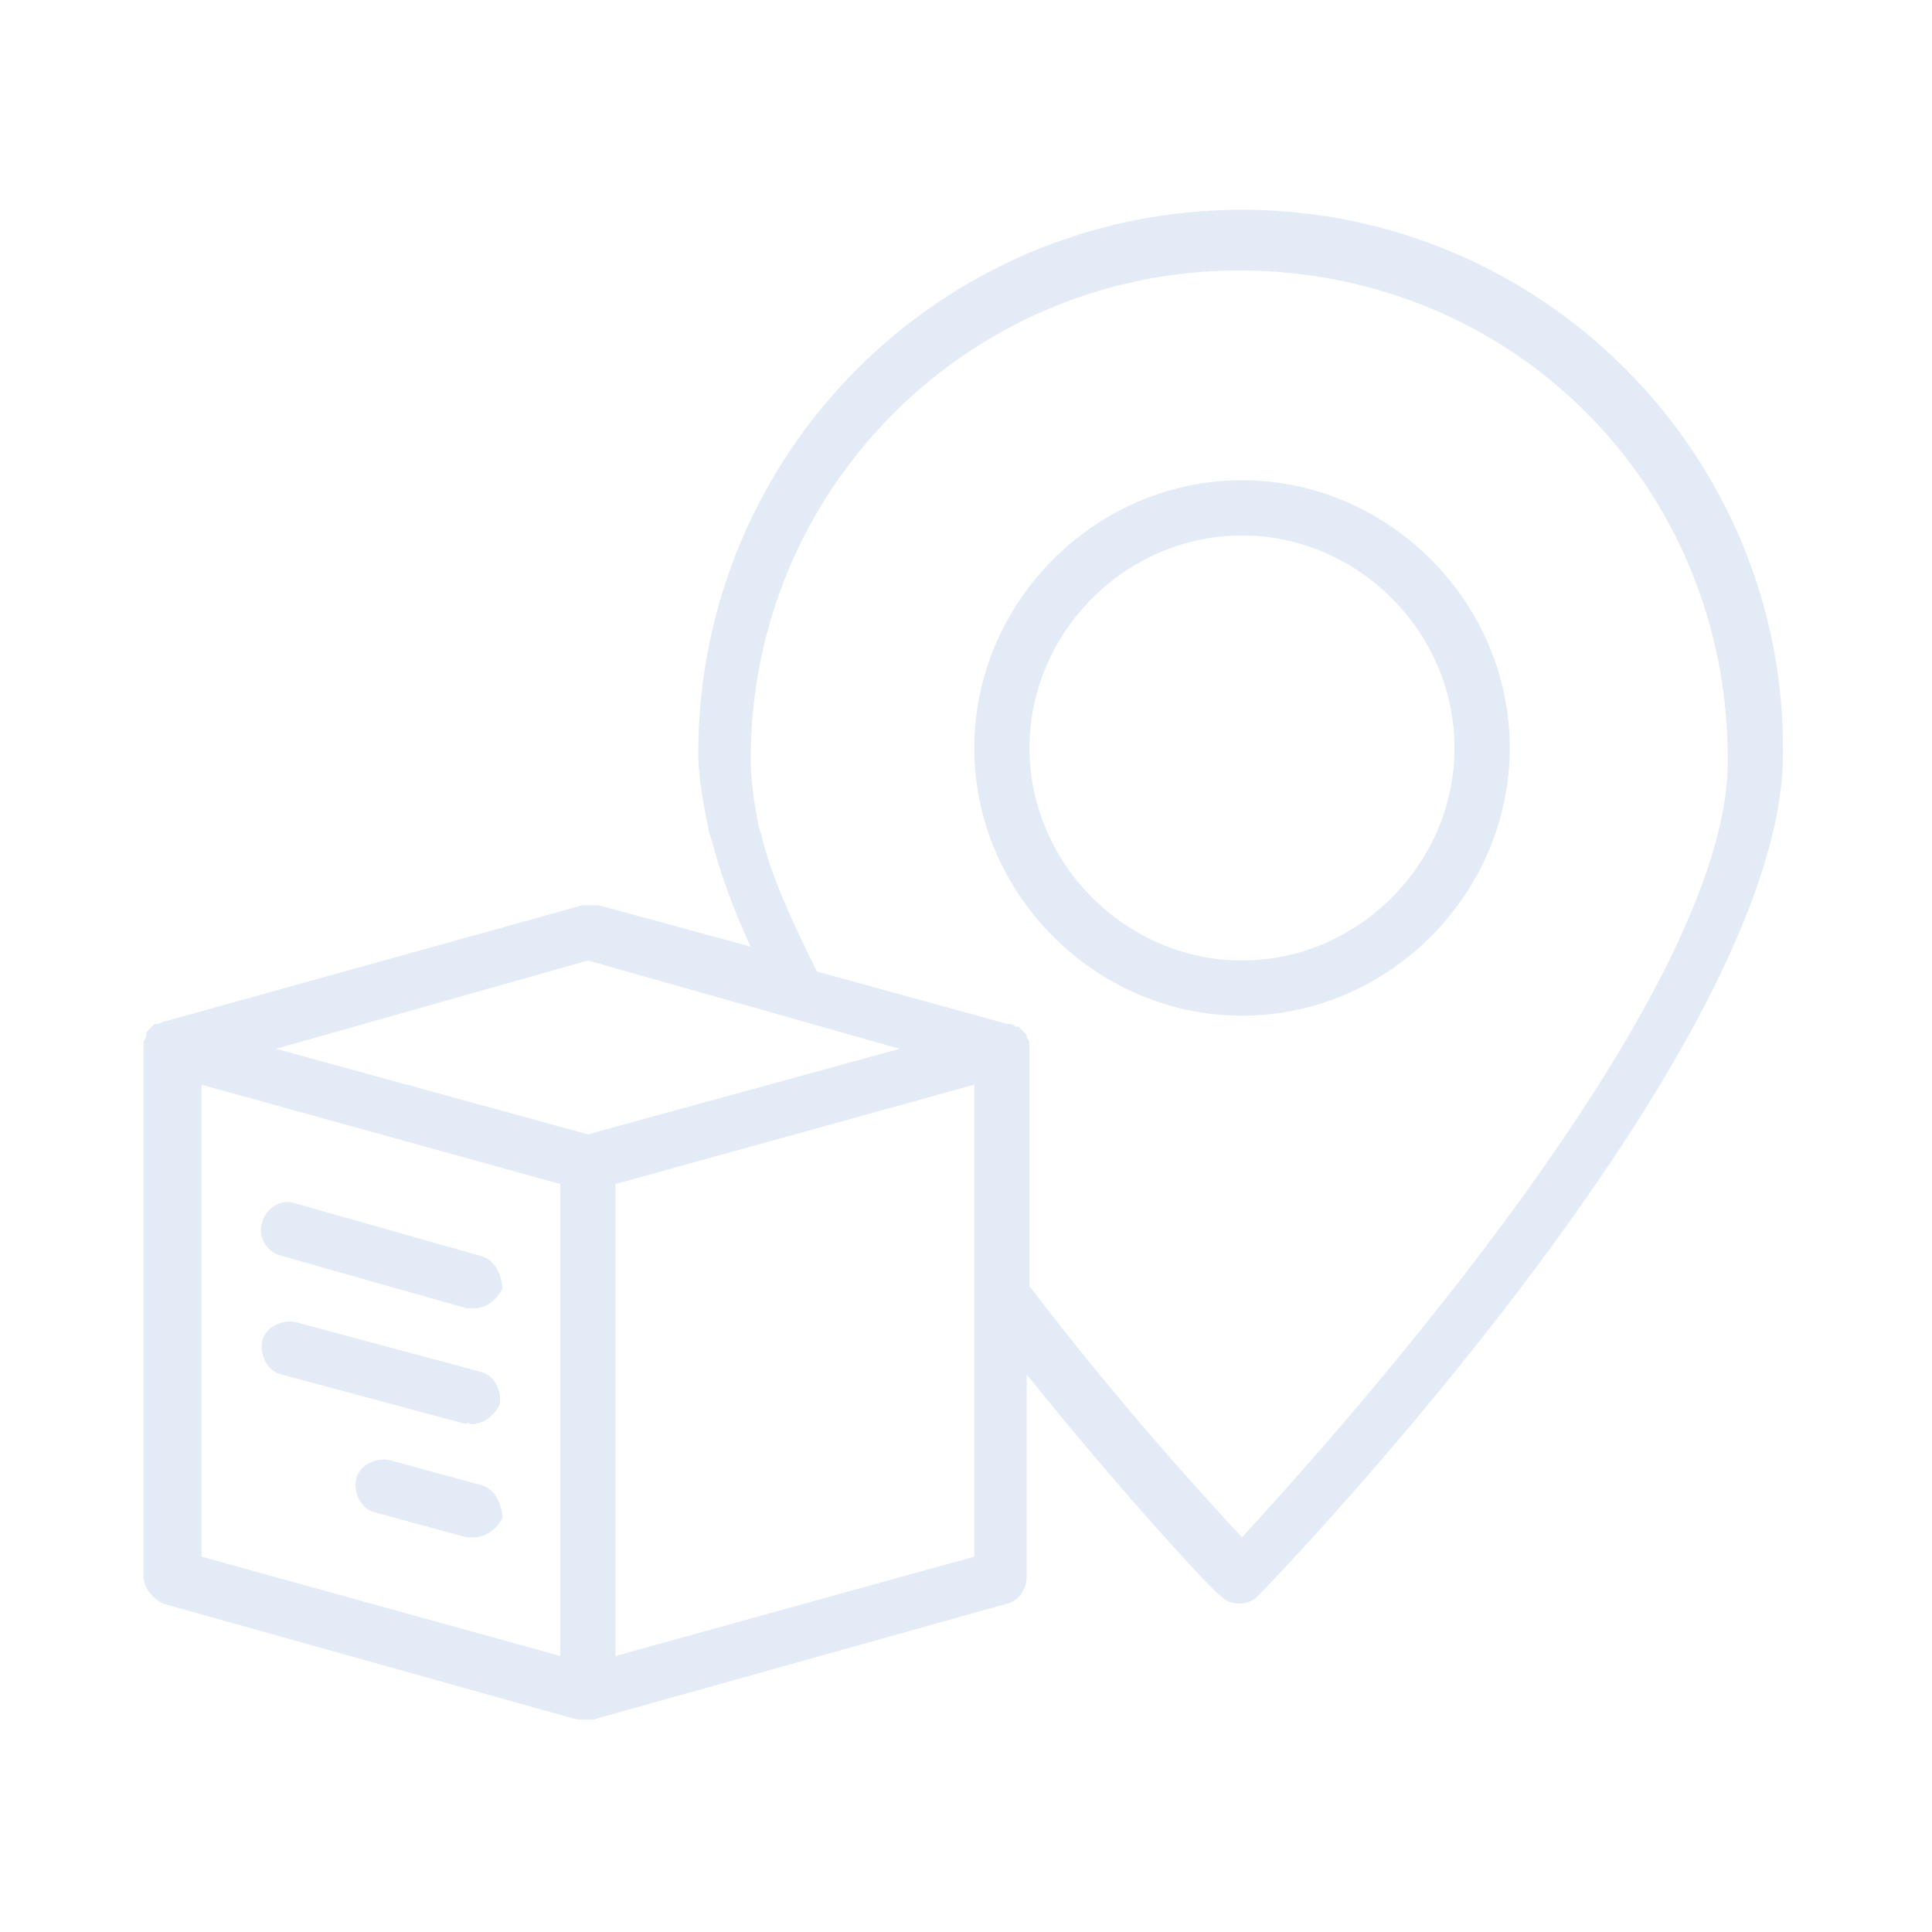 <?xml version="1.0" encoding="utf-8"?>
<!-- Generator: Adobe Illustrator 26.0.1, SVG Export Plug-In . SVG Version: 6.00 Build 0)  -->
<svg version="1.1" id="Layer_1" xmlns="http://www.w3.org/2000/svg" xmlns:xlink="http://www.w3.org/1999/xlink" x="0px" y="0px"
	 viewBox="0 0 70 70" style="enable-background:new 0 0 70 70;" xml:space="preserve">
<style type="text/css">
	.st0{fill:#E3EBF7;}
</style>
<g>
	<path class="st0" d="M17.4,45.5l-6.7-1.9c-0.5-0.2-1.1,0.2-1.2,0.7c-0.2,0.5,0.2,1.1,0.7,1.2l6.7,1.9c0.1,0,0.2,0,0.3,0
		c0.4,0,0.8-0.3,1-0.7C18.2,46.2,17.9,45.6,17.4,45.5z"/>
	<path class="st0" d="M17.1,51.6c0.4,0,0.8-0.3,1-0.7c0.1-0.5-0.2-1.1-0.7-1.2l-6.7-1.8c-0.5-0.1-1.1,0.2-1.2,0.7
		c-0.1,0.5,0.2,1.1,0.7,1.2l6.7,1.8C16.9,51.5,17,51.6,17.1,51.6z"/>
	<path class="st0" d="M17.4,53.8l-3.3-0.9c-0.5-0.1-1.1,0.2-1.2,0.7c-0.1,0.5,0.2,1.1,0.7,1.2l3.3,0.9c0.1,0,0.2,0,0.3,0
		c0.4,0,0.8-0.3,1-0.7C18.2,54.5,17.9,53.9,17.4,53.8z"/>
	<path class="st0" d="M45,17.4c-5.3,0-9.7,4.4-9.7,9.7c0,5.3,4.4,9.7,9.7,9.7c5.3,0,9.7-4.4,9.7-9.7S50.3,17.4,45,17.4z M45,34.8
		c-4.2,0-7.7-3.5-7.7-7.7c0-4.2,3.5-7.7,7.7-7.7s7.7,3.5,7.7,7.7C52.7,31.3,49.2,34.8,45,34.8z"/>
	<path class="st0" d="M45,7.6c-10.9,0-19.7,8.8-19.7,19.7c0,0.9,0.2,1.9,0.4,2.9l0.1,0.3c0.3,1.1,0.7,2.3,1.4,3.8l-5.5-1.5
		c0,0,0,0-0.1,0c-0.1,0-0.1,0-0.2,0c-0.1,0-0.1,0-0.2,0c0,0,0,0-0.1,0L6,37c-0.1,0-0.2,0.1-0.3,0.1c0,0-0.1,0-0.1,0c0,0,0,0,0,0
		c-0.1,0.1-0.2,0.2-0.3,0.3c0,0,0,0.1,0,0.1c0,0.1-0.1,0.2-0.1,0.3c0,0,0,0,0,0.1v19.2c0,0.4,0.3,0.8,0.7,1l15,4.2
		c0.1,0,0.2,0,0.3,0s0.2,0,0.3,0l15-4.2c0.4-0.1,0.7-0.5,0.7-1v-7.3c3.7,4.6,6.9,8,7,8c0.2,0.2,0.4,0.3,0.7,0.3c0,0,0,0,0,0
		c0.3,0,0.5-0.1,0.7-0.3c0.8-0.8,19-19.8,19-30.5C64.7,16.5,55.9,7.6,45,7.6z M21.3,41.1L10,38l11.3-3.2L32.6,38L21.3,41.1z
		 M7.3,39.3l13,3.6V60l-13-3.6V39.3z M35.3,56.4l-13,3.6V42.9l13-3.6V56.4z M45,55.7c-1.4-1.5-4.5-4.9-7.7-9.1V38c0,0,0,0,0-0.1
		c0-0.1,0-0.2-0.1-0.3c0,0,0-0.1,0-0.1c-0.1-0.1-0.2-0.2-0.3-0.3c0,0,0,0,0,0c0,0-0.1,0-0.1,0c-0.1-0.1-0.2-0.1-0.3-0.1l-6.9-1.9
		c-1-2-1.7-3.6-2-4.9l-0.1-0.3c-0.2-1-0.3-1.8-0.3-2.5c0-9.8,7.9-17.7,17.7-17.7c9.9,0,17.7,7.8,17.7,17.7
		C62.7,36.1,48.4,52,45,55.7z"/>
</g>
</svg>
